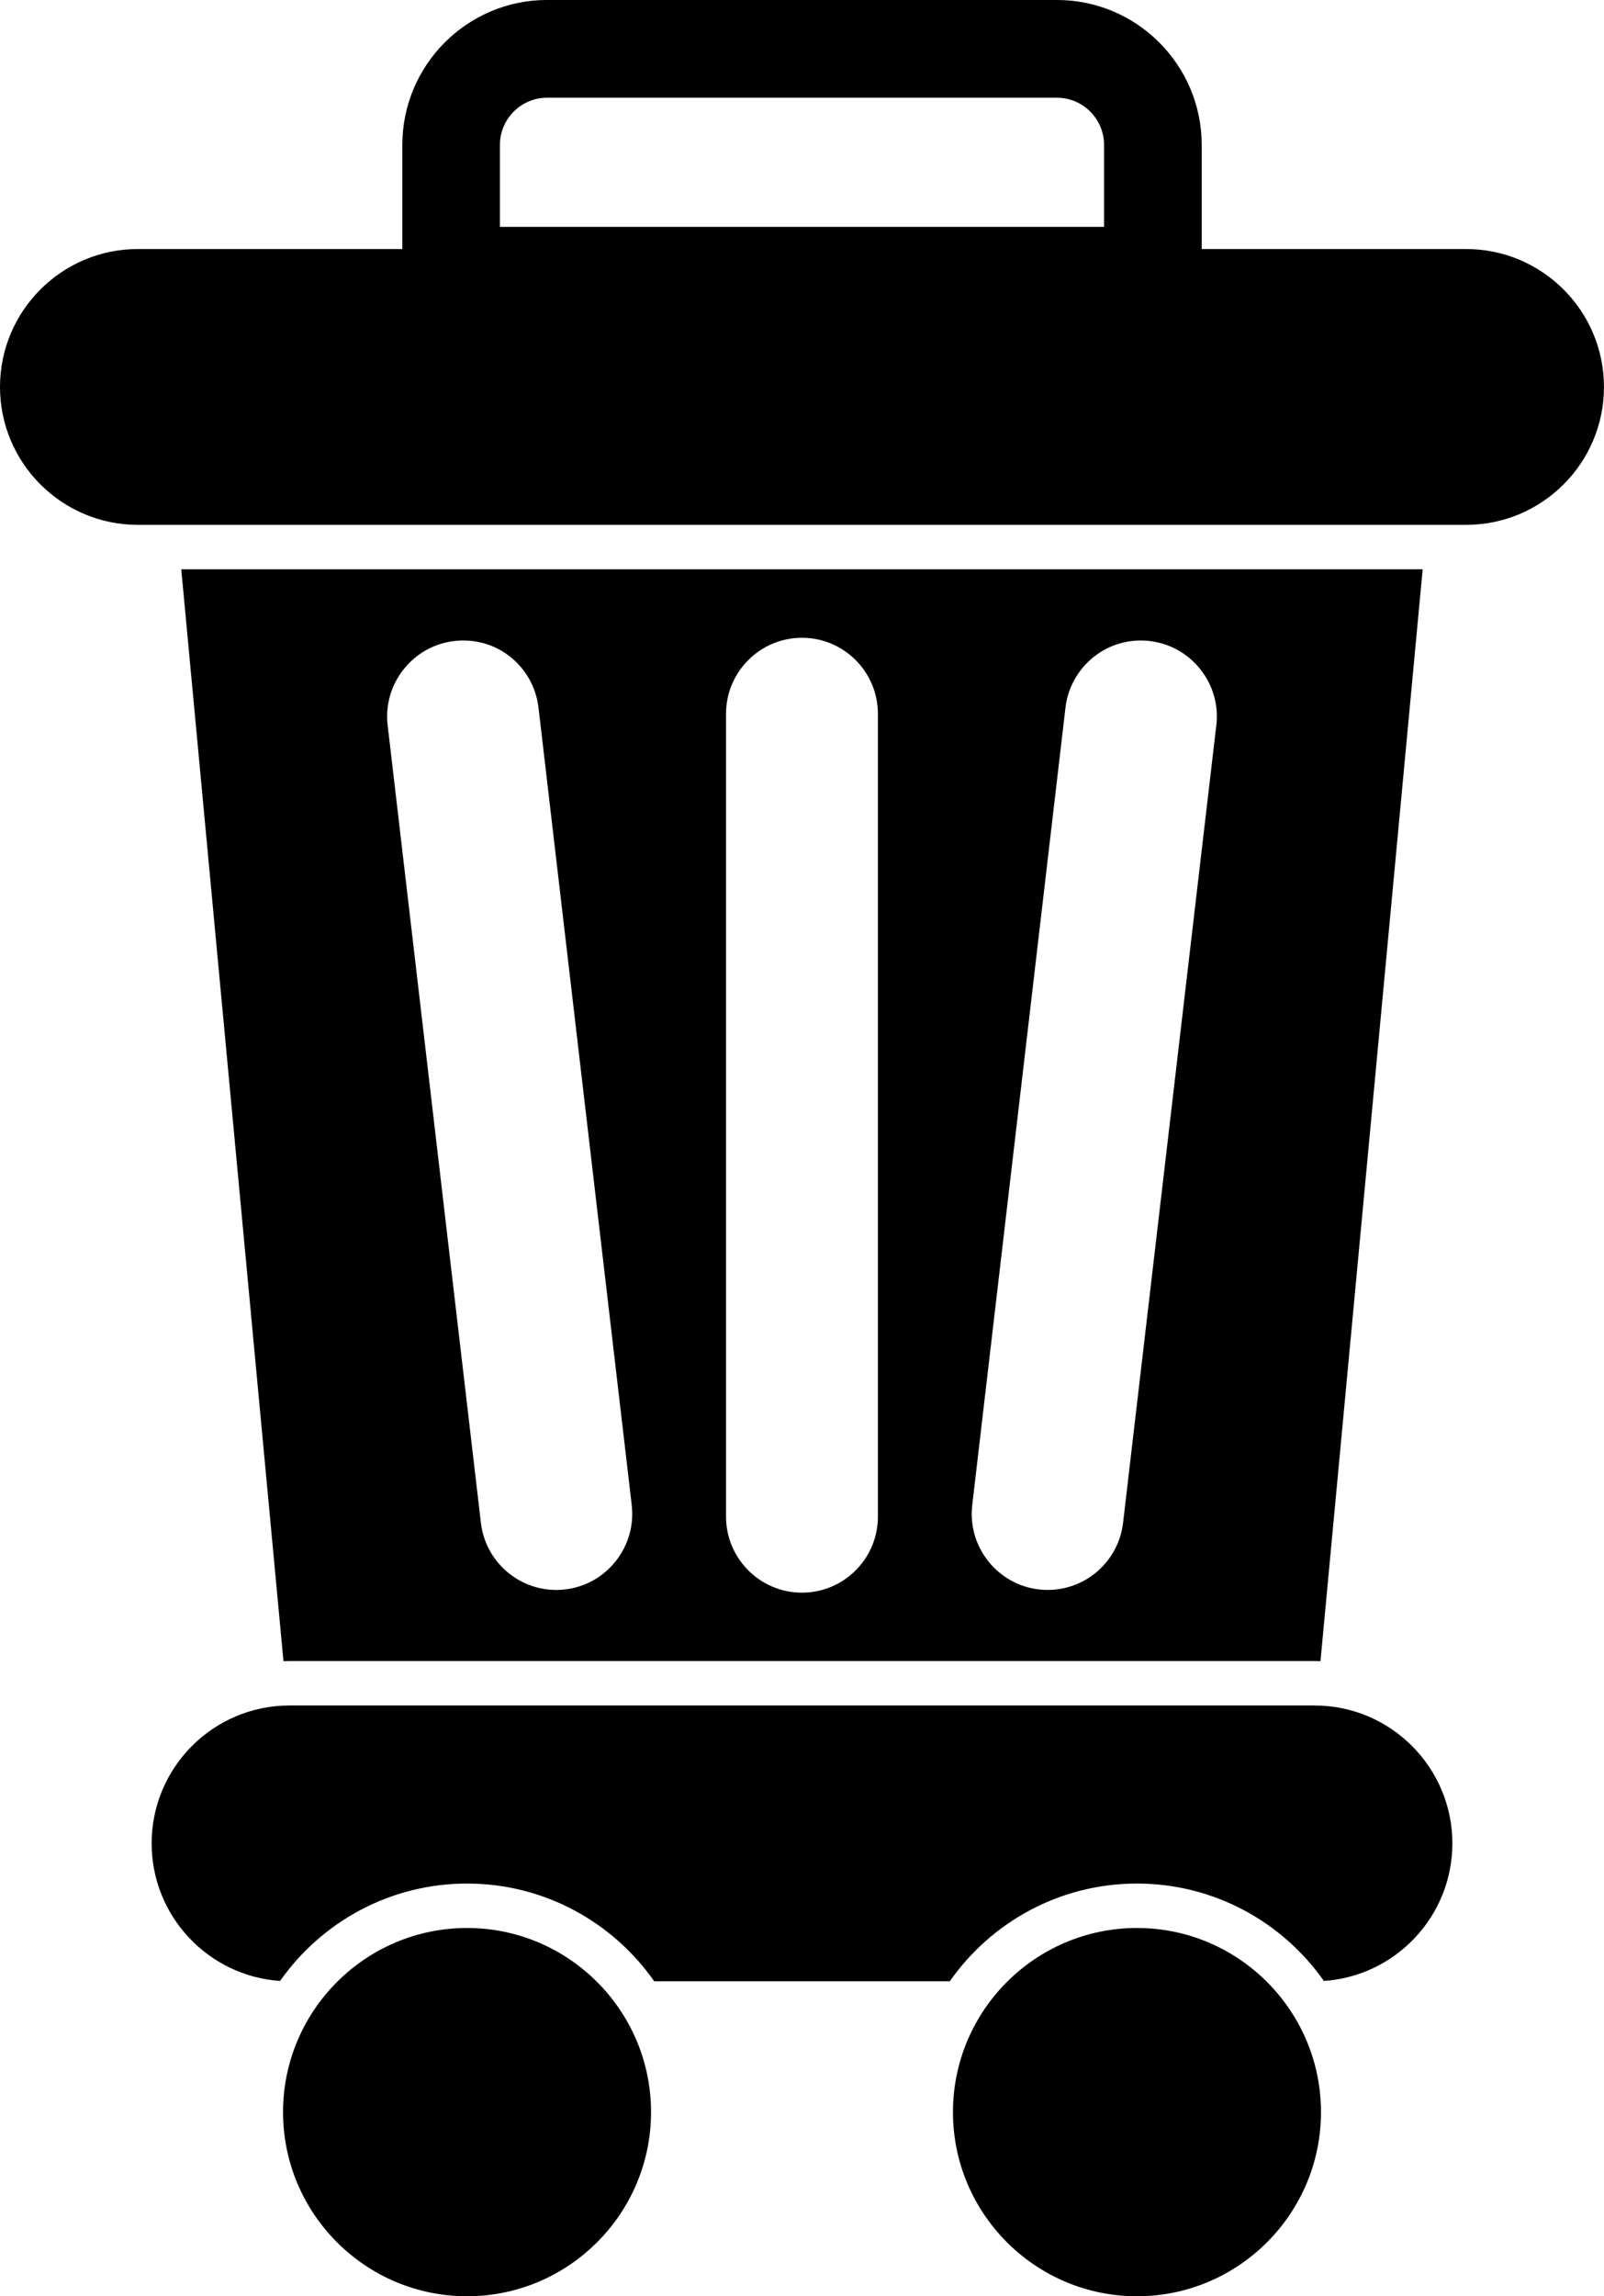 <?xml version="1.0" encoding="UTF-8"?>
<!-- Creator: CorelDRAW -->
<svg xmlns="http://www.w3.org/2000/svg" xmlns:xlink="http://www.w3.org/1999/xlink" xmlns:xodm="http://www.corel.com/coreldraw/odm/2003" xml:space="preserve" width="33.483mm" height="47.9mm" version="1.1" style="shape-rendering:geometricPrecision; text-rendering:geometricPrecision; image-rendering:optimizeQuality; fill-rule:evenodd; clip-rule:evenodd" viewBox="0 0 526.8 753.62">
 <defs>
  <style type="text/css">
   <![CDATA[
    .fil0 {fill:black}
    .fil1 {fill:black;fill-rule:nonzero}
   ]]>
  </style>
 </defs>
 <g id="Capa_x0020_1">
  <g id="vecteezy_trash-bin-vector-icon_19978671.svg">
   <path class="fil0" d="M399.47 238.05l-30.62 261.71c-1.47,12.57 -12.12,22.04 -24.77,22.04 -0.96,0 -1.91,-0.05 -2.89,-0.16 -13.66,-1.6 -23.47,-14.02 -21.88,-27.67l30.62 -261.72c1.59,-13.51 13.82,-23.51 27.67,-21.87 6.6,0.77 12.52,4.08 16.66,9.32 4.14,5.23 5.99,11.75 5.22,18.36zm67.78 -51.22l-407.72 0 33.57 358.36c0.65,-0.02 1.3,-0.04 1.95,-0.04l336.69 0c0.65,0 1.29,0.02 1.94,0.04l33.57 -358.36zm-178.92 47.42l0 263.51c0,13.75 -11.19,24.94 -24.94,24.94 -13.75,0 -24.94,-11.19 -24.94,-24.94l0 -263.51c0,-13.75 11.19,-24.94 24.94,-24.94 13.75,0 24.94,11.19 24.94,24.94zm-80.86 259.72c0.77,6.59 -1.08,13.11 -5.22,18.35 -4.14,5.24 -10.05,8.55 -16.65,9.32 -0.92,0.11 -1.91,0.17 -2.89,0.17 -12.65,0 -23.3,-9.48 -24.77,-22.04l-30.62 -261.72c-0.77,-6.6 1.08,-13.12 5.22,-18.35 4.14,-5.24 10.05,-8.55 16.65,-9.32 14.01,-1.64 26.09,8.36 27.67,21.87l30.62 261.72z"></path>
   <path class="fil1" d="M481.53 172.25l-436.27 0c-24.96,0 -45.26,-20.31 -45.26,-45.26 0,-24.96 20.31,-45.26 45.26,-45.26l436.27 0c24.95,0 45.26,20.3 45.26,45.26 0,24.96 -20.3,45.26 -45.26,45.26z"></path>
   <path class="fil1" d="M311.95 650.24l-97.09 0c-13.57,-19.38 -36.06,-32.07 -61.47,-32.07 -25.36,0 -47.82,12.64 -61.4,31.96 -23.53,-1.58 -42.19,-21.23 -42.19,-45.15 0,-24.95 20.3,-45.25 45.25,-45.25l336.69 0c24.96,0 45.26,20.3 45.26,45.25 -0,23.93 -18.66,43.57 -42.2,45.15 -13.58,-19.32 -36.03,-31.96 -61.39,-31.96 -25.41,0 -47.9,12.69 -61.47,32.07z"></path>
   <path class="fil1" d="M153.39 753.62c-33.33,0 -60.43,-27.11 -60.43,-60.44 0,-33.32 27.11,-60.43 60.43,-60.43 33.33,0 60.43,27.11 60.43,60.43 0,33.33 -27.11,60.44 -60.43,60.44z"></path>
   <path class="fil1" d="M373.42 753.62c-33.32,0 -60.44,-27.11 -60.44,-60.44 0,-33.32 27.11,-60.43 60.44,-60.43 33.32,0 60.43,27.11 60.43,60.43 0,33.33 -27.11,60.44 -60.43,60.44z"></path>
   <path class="fil0" d="M378.64 106.52l-230.47 0c-8.85,0 -16.03,-7.19 -16.03,-16.04l0 -42.94c0,-26.22 21.32,-47.55 47.54,-47.55l167.44 0c26.22,0 47.55,21.33 47.55,47.55l0 42.93c0,8.85 -7.18,16.04 -16.04,16.04zm-214.44 -32.07l198.4 0 0 -26.9c0,-8.53 -6.95,-15.48 -15.48,-15.48l-167.45 -0c-8.53,0 -15.48,6.95 -15.48,15.48l0 26.91z"></path>
  </g>
 </g>
</svg>
